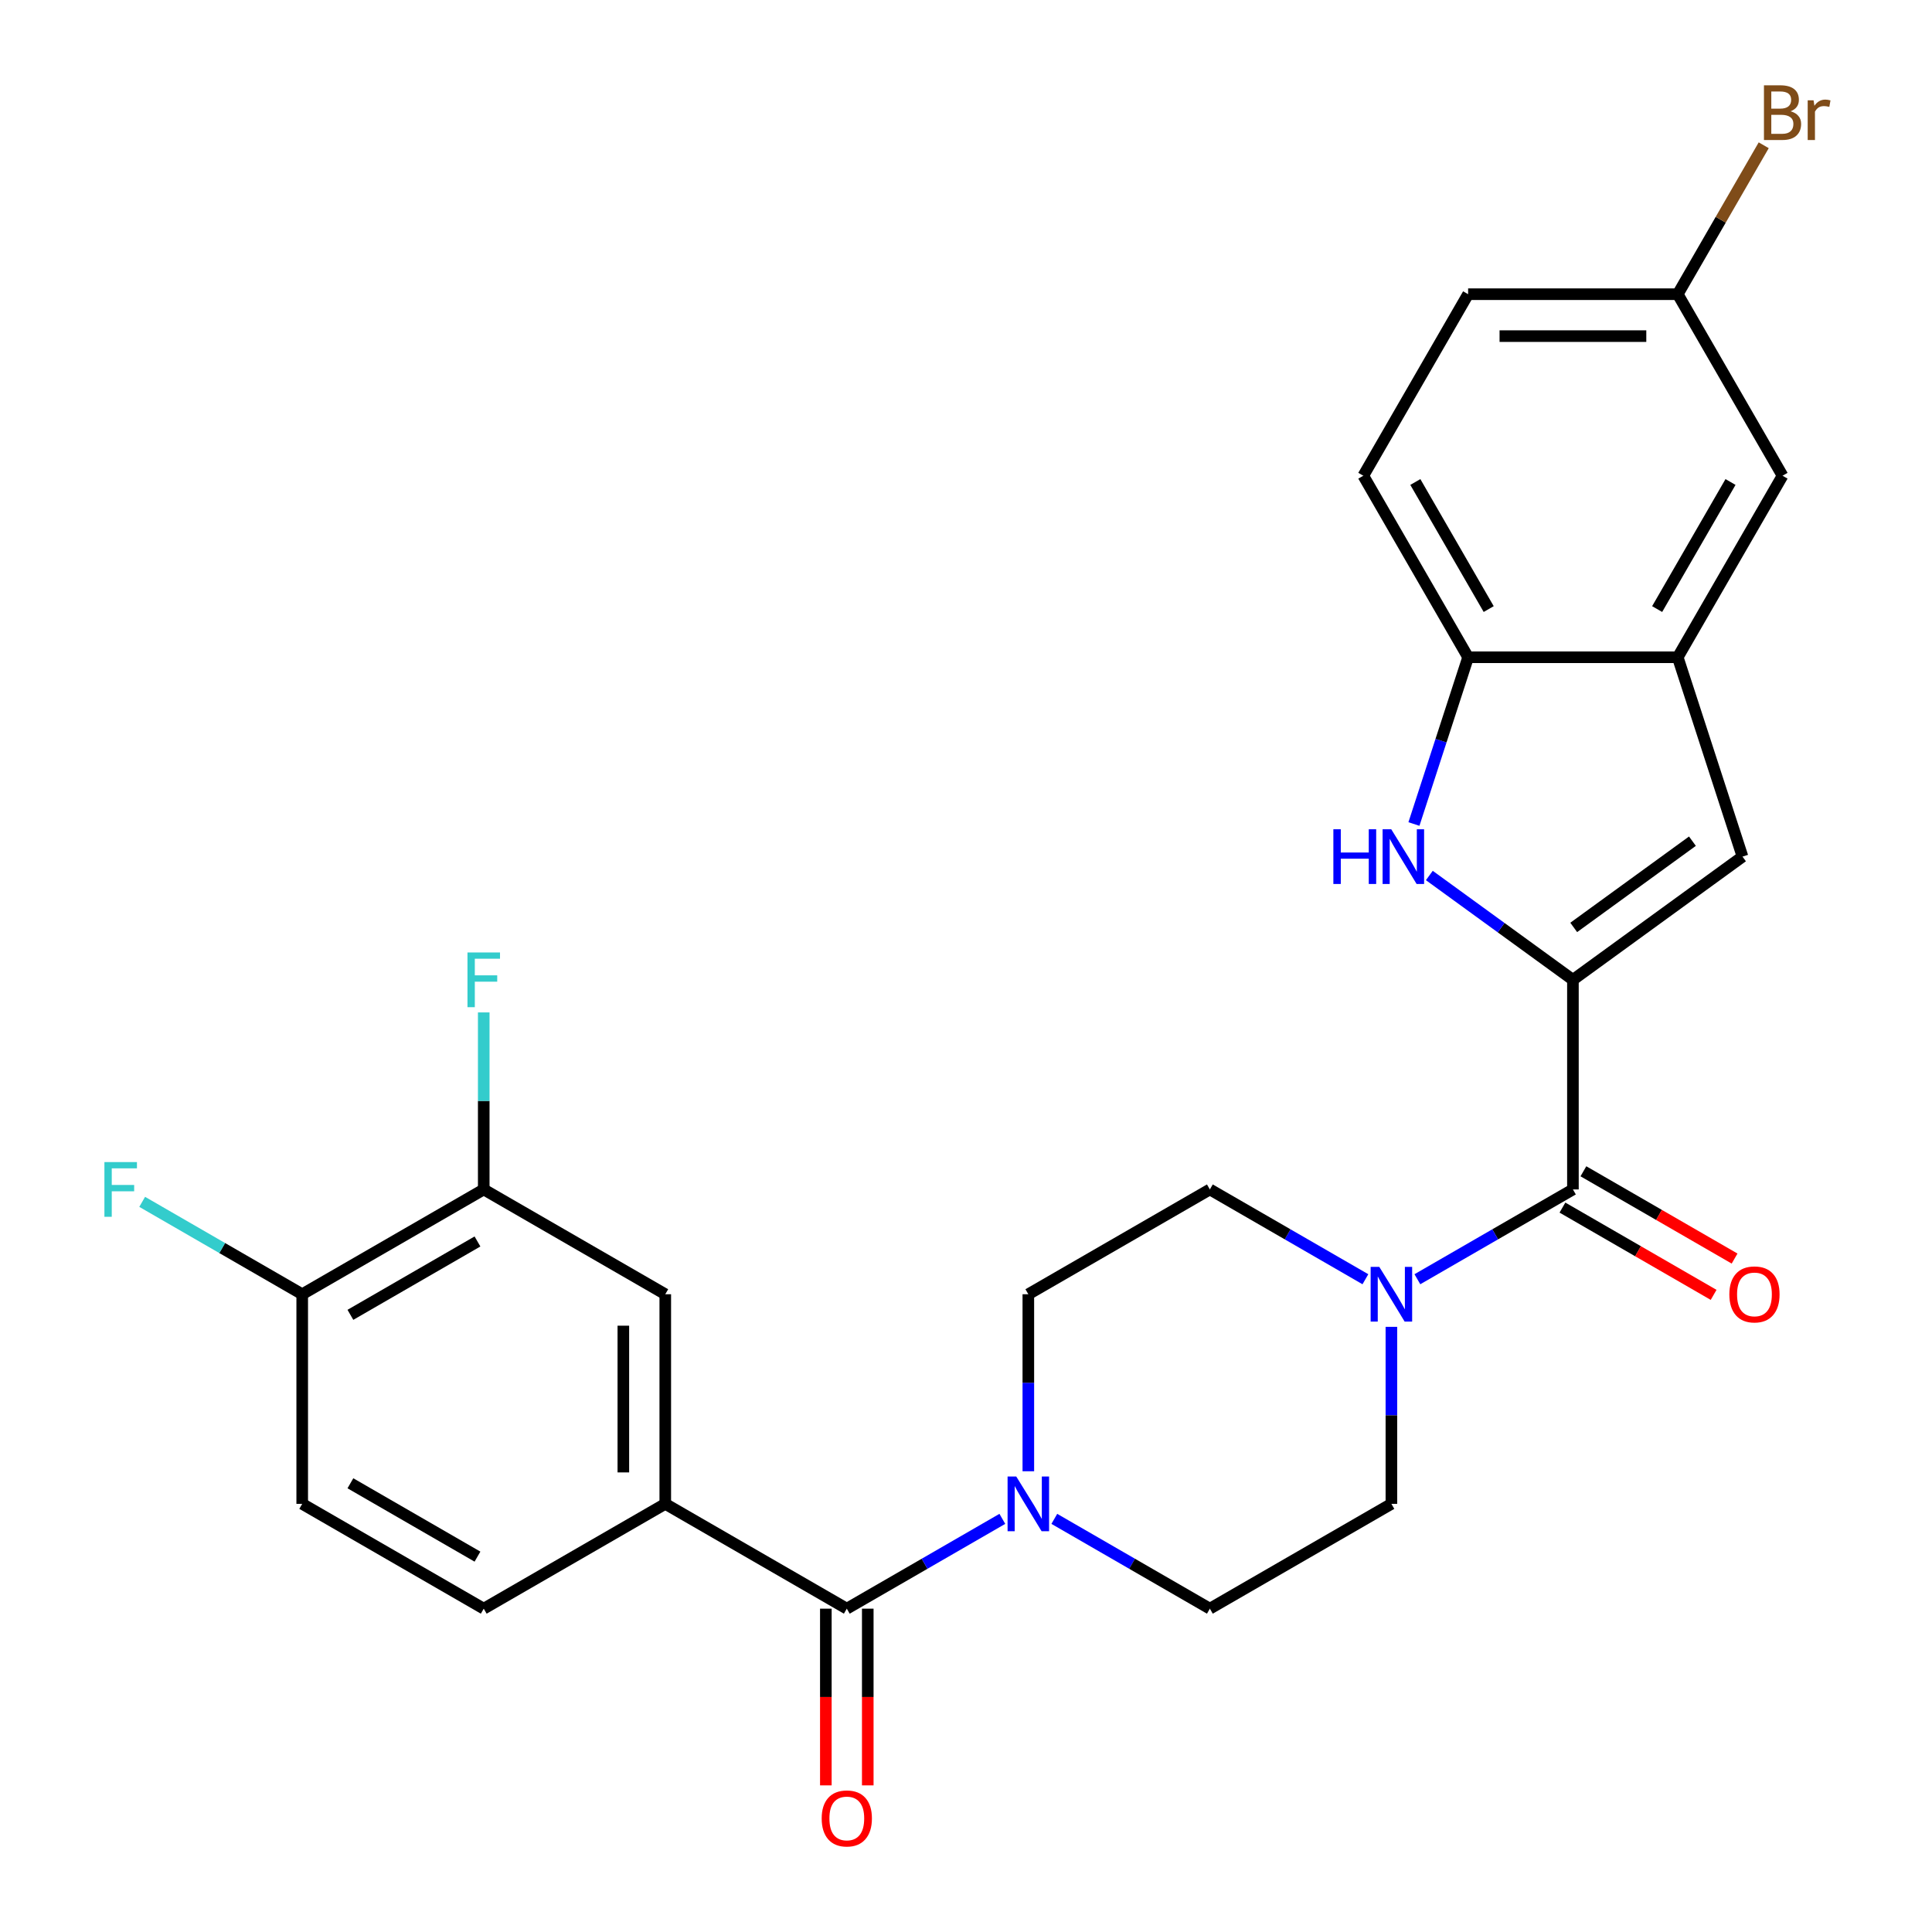 <?xml version='1.0' encoding='iso-8859-1'?>
<svg version='1.1' baseProfile='full'
              xmlns='http://www.w3.org/2000/svg'
                      xmlns:rdkit='http://www.rdkit.org/xml'
                      xmlns:xlink='http://www.w3.org/1999/xlink'
                  xml:space='preserve'
width='1000px' height='1000px' viewBox='0 0 1000 1000'>
<!-- END OF HEADER -->
<rect style='opacity:1.0;fill:#FFFFFF;stroke:none' width='1000' height='1000' x='0' y='0'> </rect>
<path class='bond-0' d='M 814.144,507.155 L 776.983,480.156' style='fill:none;fill-rule:evenodd;stroke:#000000;stroke-width:6px;stroke-linecap:butt;stroke-linejoin:miter;stroke-opacity:1' />
<path class='bond-0' d='M 776.983,480.156 L 739.822,453.157' style='fill:none;fill-rule:evenodd;stroke:#0000FF;stroke-width:6px;stroke-linecap:butt;stroke-linejoin:miter;stroke-opacity:1' />
<path class='bond-1' d='M 814.144,507.155 L 814.144,615.651' style='fill:none;fill-rule:evenodd;stroke:#000000;stroke-width:6px;stroke-linecap:butt;stroke-linejoin:miter;stroke-opacity:1' />
<path class='bond-3' d='M 814.144,507.155 L 901.919,443.383' style='fill:none;fill-rule:evenodd;stroke:#000000;stroke-width:6px;stroke-linecap:butt;stroke-linejoin:miter;stroke-opacity:1' />
<path class='bond-3' d='M 814.556,480.034 L 875.998,435.394' style='fill:none;fill-rule:evenodd;stroke:#000000;stroke-width:6px;stroke-linecap:butt;stroke-linejoin:miter;stroke-opacity:1' />
<path class='bond-8' d='M 731.851,426.51 L 745.874,383.354' style='fill:none;fill-rule:evenodd;stroke:#0000FF;stroke-width:6px;stroke-linecap:butt;stroke-linejoin:miter;stroke-opacity:1' />
<path class='bond-8' d='M 745.874,383.354 L 759.896,340.197' style='fill:none;fill-rule:evenodd;stroke:#000000;stroke-width:6px;stroke-linecap:butt;stroke-linejoin:miter;stroke-opacity:1' />
<path class='bond-4' d='M 814.144,615.651 L 773.89,638.891' style='fill:none;fill-rule:evenodd;stroke:#000000;stroke-width:6px;stroke-linecap:butt;stroke-linejoin:miter;stroke-opacity:1' />
<path class='bond-4' d='M 773.89,638.891 L 733.636,662.132' style='fill:none;fill-rule:evenodd;stroke:#0000FF;stroke-width:6px;stroke-linecap:butt;stroke-linejoin:miter;stroke-opacity:1' />
<path class='bond-15' d='M 808.719,625.047 L 847.843,647.635' style='fill:none;fill-rule:evenodd;stroke:#000000;stroke-width:6px;stroke-linecap:butt;stroke-linejoin:miter;stroke-opacity:1' />
<path class='bond-15' d='M 847.843,647.635 L 886.967,670.223' style='fill:none;fill-rule:evenodd;stroke:#FF0000;stroke-width:6px;stroke-linecap:butt;stroke-linejoin:miter;stroke-opacity:1' />
<path class='bond-15' d='M 819.569,606.255 L 858.693,628.843' style='fill:none;fill-rule:evenodd;stroke:#000000;stroke-width:6px;stroke-linecap:butt;stroke-linejoin:miter;stroke-opacity:1' />
<path class='bond-15' d='M 858.693,628.843 L 897.817,651.431' style='fill:none;fill-rule:evenodd;stroke:#FF0000;stroke-width:6px;stroke-linecap:butt;stroke-linejoin:miter;stroke-opacity:1' />
<path class='bond-2' d='M 438.304,832.642 L 478.557,809.402' style='fill:none;fill-rule:evenodd;stroke:#000000;stroke-width:6px;stroke-linecap:butt;stroke-linejoin:miter;stroke-opacity:1' />
<path class='bond-2' d='M 478.557,809.402 L 518.811,786.161' style='fill:none;fill-rule:evenodd;stroke:#0000FF;stroke-width:6px;stroke-linecap:butt;stroke-linejoin:miter;stroke-opacity:1' />
<path class='bond-7' d='M 438.304,832.642 L 344.344,778.394' style='fill:none;fill-rule:evenodd;stroke:#000000;stroke-width:6px;stroke-linecap:butt;stroke-linejoin:miter;stroke-opacity:1' />
<path class='bond-17' d='M 427.454,832.642 L 427.454,878.374' style='fill:none;fill-rule:evenodd;stroke:#000000;stroke-width:6px;stroke-linecap:butt;stroke-linejoin:miter;stroke-opacity:1' />
<path class='bond-17' d='M 427.454,878.374 L 427.454,924.106' style='fill:none;fill-rule:evenodd;stroke:#FF0000;stroke-width:6px;stroke-linecap:butt;stroke-linejoin:miter;stroke-opacity:1' />
<path class='bond-17' d='M 449.153,832.642 L 449.153,878.374' style='fill:none;fill-rule:evenodd;stroke:#000000;stroke-width:6px;stroke-linecap:butt;stroke-linejoin:miter;stroke-opacity:1' />
<path class='bond-17' d='M 449.153,878.374 L 449.153,924.106' style='fill:none;fill-rule:evenodd;stroke:#FF0000;stroke-width:6px;stroke-linecap:butt;stroke-linejoin:miter;stroke-opacity:1' />
<path class='bond-6' d='M 901.919,443.383 L 868.392,340.197' style='fill:none;fill-rule:evenodd;stroke:#000000;stroke-width:6px;stroke-linecap:butt;stroke-linejoin:miter;stroke-opacity:1' />
<path class='bond-12' d='M 706.732,662.132 L 666.478,638.891' style='fill:none;fill-rule:evenodd;stroke:#0000FF;stroke-width:6px;stroke-linecap:butt;stroke-linejoin:miter;stroke-opacity:1' />
<path class='bond-12' d='M 666.478,638.891 L 626.224,615.651' style='fill:none;fill-rule:evenodd;stroke:#000000;stroke-width:6px;stroke-linecap:butt;stroke-linejoin:miter;stroke-opacity:1' />
<path class='bond-13' d='M 720.184,686.771 L 720.184,732.583' style='fill:none;fill-rule:evenodd;stroke:#0000FF;stroke-width:6px;stroke-linecap:butt;stroke-linejoin:miter;stroke-opacity:1' />
<path class='bond-13' d='M 720.184,732.583 L 720.184,778.394' style='fill:none;fill-rule:evenodd;stroke:#000000;stroke-width:6px;stroke-linecap:butt;stroke-linejoin:miter;stroke-opacity:1' />
<path class='bond-5' d='M 545.716,786.161 L 585.97,809.402' style='fill:none;fill-rule:evenodd;stroke:#0000FF;stroke-width:6px;stroke-linecap:butt;stroke-linejoin:miter;stroke-opacity:1' />
<path class='bond-5' d='M 585.97,809.402 L 626.224,832.642' style='fill:none;fill-rule:evenodd;stroke:#000000;stroke-width:6px;stroke-linecap:butt;stroke-linejoin:miter;stroke-opacity:1' />
<path class='bond-28' d='M 532.264,761.522 L 532.264,715.71' style='fill:none;fill-rule:evenodd;stroke:#0000FF;stroke-width:6px;stroke-linecap:butt;stroke-linejoin:miter;stroke-opacity:1' />
<path class='bond-28' d='M 532.264,715.71 L 532.264,669.899' style='fill:none;fill-rule:evenodd;stroke:#000000;stroke-width:6px;stroke-linecap:butt;stroke-linejoin:miter;stroke-opacity:1' />
<path class='bond-18' d='M 868.392,340.197 L 922.64,246.237' style='fill:none;fill-rule:evenodd;stroke:#000000;stroke-width:6px;stroke-linecap:butt;stroke-linejoin:miter;stroke-opacity:1' />
<path class='bond-18' d='M 857.737,315.254 L 895.711,249.481' style='fill:none;fill-rule:evenodd;stroke:#000000;stroke-width:6px;stroke-linecap:butt;stroke-linejoin:miter;stroke-opacity:1' />
<path class='bond-27' d='M 868.392,340.197 L 759.896,340.197' style='fill:none;fill-rule:evenodd;stroke:#000000;stroke-width:6px;stroke-linecap:butt;stroke-linejoin:miter;stroke-opacity:1' />
<path class='bond-9' d='M 344.344,778.394 L 344.344,669.899' style='fill:none;fill-rule:evenodd;stroke:#000000;stroke-width:6px;stroke-linecap:butt;stroke-linejoin:miter;stroke-opacity:1' />
<path class='bond-9' d='M 322.644,762.12 L 322.644,686.173' style='fill:none;fill-rule:evenodd;stroke:#000000;stroke-width:6px;stroke-linecap:butt;stroke-linejoin:miter;stroke-opacity:1' />
<path class='bond-19' d='M 344.344,778.394 L 250.383,832.642' style='fill:none;fill-rule:evenodd;stroke:#000000;stroke-width:6px;stroke-linecap:butt;stroke-linejoin:miter;stroke-opacity:1' />
<path class='bond-20' d='M 759.896,340.197 L 705.648,246.237' style='fill:none;fill-rule:evenodd;stroke:#000000;stroke-width:6px;stroke-linecap:butt;stroke-linejoin:miter;stroke-opacity:1' />
<path class='bond-20' d='M 770.551,315.254 L 732.577,249.481' style='fill:none;fill-rule:evenodd;stroke:#000000;stroke-width:6px;stroke-linecap:butt;stroke-linejoin:miter;stroke-opacity:1' />
<path class='bond-10' d='M 344.344,669.899 L 250.383,615.651' style='fill:none;fill-rule:evenodd;stroke:#000000;stroke-width:6px;stroke-linecap:butt;stroke-linejoin:miter;stroke-opacity:1' />
<path class='bond-23' d='M 250.383,615.651 L 250.383,569.839' style='fill:none;fill-rule:evenodd;stroke:#000000;stroke-width:6px;stroke-linecap:butt;stroke-linejoin:miter;stroke-opacity:1' />
<path class='bond-23' d='M 250.383,569.839 L 250.383,524.027' style='fill:none;fill-rule:evenodd;stroke:#33CCCC;stroke-width:6px;stroke-linecap:butt;stroke-linejoin:miter;stroke-opacity:1' />
<path class='bond-30' d='M 250.383,615.651 L 156.423,669.899' style='fill:none;fill-rule:evenodd;stroke:#000000;stroke-width:6px;stroke-linecap:butt;stroke-linejoin:miter;stroke-opacity:1' />
<path class='bond-30' d='M 247.139,642.58 L 181.367,680.554' style='fill:none;fill-rule:evenodd;stroke:#000000;stroke-width:6px;stroke-linecap:butt;stroke-linejoin:miter;stroke-opacity:1' />
<path class='bond-11' d='M 532.264,669.899 L 626.224,615.651' style='fill:none;fill-rule:evenodd;stroke:#000000;stroke-width:6px;stroke-linecap:butt;stroke-linejoin:miter;stroke-opacity:1' />
<path class='bond-14' d='M 720.184,778.394 L 626.224,832.642' style='fill:none;fill-rule:evenodd;stroke:#000000;stroke-width:6px;stroke-linecap:butt;stroke-linejoin:miter;stroke-opacity:1' />
<path class='bond-16' d='M 156.423,669.899 L 156.423,778.394' style='fill:none;fill-rule:evenodd;stroke:#000000;stroke-width:6px;stroke-linecap:butt;stroke-linejoin:miter;stroke-opacity:1' />
<path class='bond-24' d='M 156.423,669.899 L 115.009,645.988' style='fill:none;fill-rule:evenodd;stroke:#000000;stroke-width:6px;stroke-linecap:butt;stroke-linejoin:miter;stroke-opacity:1' />
<path class='bond-24' d='M 115.009,645.988 L 73.596,622.078' style='fill:none;fill-rule:evenodd;stroke:#33CCCC;stroke-width:6px;stroke-linecap:butt;stroke-linejoin:miter;stroke-opacity:1' />
<path class='bond-22' d='M 922.64,246.237 L 868.392,152.277' style='fill:none;fill-rule:evenodd;stroke:#000000;stroke-width:6px;stroke-linecap:butt;stroke-linejoin:miter;stroke-opacity:1' />
<path class='bond-21' d='M 250.383,832.642 L 156.423,778.394' style='fill:none;fill-rule:evenodd;stroke:#000000;stroke-width:6px;stroke-linecap:butt;stroke-linejoin:miter;stroke-opacity:1' />
<path class='bond-21' d='M 247.139,805.713 L 181.367,767.74' style='fill:none;fill-rule:evenodd;stroke:#000000;stroke-width:6px;stroke-linecap:butt;stroke-linejoin:miter;stroke-opacity:1' />
<path class='bond-25' d='M 705.648,246.237 L 759.896,152.277' style='fill:none;fill-rule:evenodd;stroke:#000000;stroke-width:6px;stroke-linecap:butt;stroke-linejoin:miter;stroke-opacity:1' />
<path class='bond-26' d='M 868.392,152.277 L 890.645,113.733' style='fill:none;fill-rule:evenodd;stroke:#000000;stroke-width:6px;stroke-linecap:butt;stroke-linejoin:miter;stroke-opacity:1' />
<path class='bond-26' d='M 890.645,113.733 L 912.899,75.189' style='fill:none;fill-rule:evenodd;stroke:#7F4C19;stroke-width:6px;stroke-linecap:butt;stroke-linejoin:miter;stroke-opacity:1' />
<path class='bond-29' d='M 868.392,152.277 L 759.896,152.277' style='fill:none;fill-rule:evenodd;stroke:#000000;stroke-width:6px;stroke-linecap:butt;stroke-linejoin:miter;stroke-opacity:1' />
<path class='bond-29' d='M 852.118,173.976 L 776.171,173.976' style='fill:none;fill-rule:evenodd;stroke:#000000;stroke-width:6px;stroke-linecap:butt;stroke-linejoin:miter;stroke-opacity:1' />
<path  class='atom-1' d='M 690.149 429.223
L 693.989 429.223
L 693.989 441.263
L 708.469 441.263
L 708.469 429.223
L 712.309 429.223
L 712.309 457.543
L 708.469 457.543
L 708.469 444.463
L 693.989 444.463
L 693.989 457.543
L 690.149 457.543
L 690.149 429.223
' fill='#0000FF'/>
<path  class='atom-1' d='M 720.109 429.223
L 729.389 444.223
Q 730.309 445.703, 731.789 448.383
Q 733.269 451.063, 733.349 451.223
L 733.349 429.223
L 737.109 429.223
L 737.109 457.543
L 733.229 457.543
L 723.269 441.143
Q 722.109 439.223, 720.869 437.023
Q 719.669 434.823, 719.309 434.143
L 719.309 457.543
L 715.629 457.543
L 715.629 429.223
L 720.109 429.223
' fill='#0000FF'/>
<path  class='atom-5' d='M 713.924 655.739
L 723.204 670.739
Q 724.124 672.219, 725.604 674.899
Q 727.084 677.579, 727.164 677.739
L 727.164 655.739
L 730.924 655.739
L 730.924 684.059
L 727.044 684.059
L 717.084 667.659
Q 715.924 665.739, 714.684 663.539
Q 713.484 661.339, 713.124 660.659
L 713.124 684.059
L 709.444 684.059
L 709.444 655.739
L 713.924 655.739
' fill='#0000FF'/>
<path  class='atom-6' d='M 526.004 764.234
L 535.284 779.234
Q 536.204 780.714, 537.684 783.394
Q 539.164 786.074, 539.244 786.234
L 539.244 764.234
L 543.004 764.234
L 543.004 792.554
L 539.124 792.554
L 529.164 776.154
Q 528.004 774.234, 526.764 772.034
Q 525.564 769.834, 525.204 769.154
L 525.204 792.554
L 521.524 792.554
L 521.524 764.234
L 526.004 764.234
' fill='#0000FF'/>
<path  class='atom-16' d='M 895.104 669.979
Q 895.104 663.179, 898.464 659.379
Q 901.824 655.579, 908.104 655.579
Q 914.384 655.579, 917.744 659.379
Q 921.104 663.179, 921.104 669.979
Q 921.104 676.859, 917.704 680.779
Q 914.304 684.659, 908.104 684.659
Q 901.864 684.659, 898.464 680.779
Q 895.104 676.899, 895.104 669.979
M 908.104 681.459
Q 912.424 681.459, 914.744 678.579
Q 917.104 675.659, 917.104 669.979
Q 917.104 664.419, 914.744 661.619
Q 912.424 658.779, 908.104 658.779
Q 903.784 658.779, 901.424 661.579
Q 899.104 664.379, 899.104 669.979
Q 899.104 675.699, 901.424 678.579
Q 903.784 681.459, 908.104 681.459
' fill='#FF0000'/>
<path  class='atom-18' d='M 425.304 941.218
Q 425.304 934.418, 428.664 930.618
Q 432.024 926.818, 438.304 926.818
Q 444.584 926.818, 447.944 930.618
Q 451.304 934.418, 451.304 941.218
Q 451.304 948.098, 447.904 952.018
Q 444.504 955.898, 438.304 955.898
Q 432.064 955.898, 428.664 952.018
Q 425.304 948.138, 425.304 941.218
M 438.304 952.698
Q 442.624 952.698, 444.944 949.818
Q 447.304 946.898, 447.304 941.218
Q 447.304 935.658, 444.944 932.858
Q 442.624 930.018, 438.304 930.018
Q 433.984 930.018, 431.624 932.818
Q 429.304 935.618, 429.304 941.218
Q 429.304 946.938, 431.624 949.818
Q 433.984 952.698, 438.304 952.698
' fill='#FF0000'/>
<path  class='atom-24' d='M 241.963 492.995
L 258.803 492.995
L 258.803 496.235
L 245.763 496.235
L 245.763 504.835
L 257.363 504.835
L 257.363 508.115
L 245.763 508.115
L 245.763 521.315
L 241.963 521.315
L 241.963 492.995
' fill='#33CCCC'/>
<path  class='atom-25' d='M 54.043 601.491
L 70.883 601.491
L 70.883 604.731
L 57.843 604.731
L 57.843 613.331
L 69.443 613.331
L 69.443 616.611
L 57.843 616.611
L 57.843 629.811
L 54.043 629.811
L 54.043 601.491
' fill='#33CCCC'/>
<path  class='atom-27' d='M 926.78 57.597
Q 929.5 58.357, 930.86 60.037
Q 932.26 61.677, 932.26 64.117
Q 932.26 68.037, 929.74 70.277
Q 927.26 72.477, 922.54 72.477
L 913.02 72.477
L 913.02 44.157
L 921.38 44.157
Q 926.22 44.157, 928.66 46.117
Q 931.1 48.077, 931.1 51.677
Q 931.1 55.957, 926.78 57.597
M 916.82 47.357
L 916.82 56.237
L 921.38 56.237
Q 924.18 56.237, 925.62 55.117
Q 927.1 53.957, 927.1 51.677
Q 927.1 47.357, 921.38 47.357
L 916.82 47.357
M 922.54 69.277
Q 925.3 69.277, 926.78 67.957
Q 928.26 66.637, 928.26 64.117
Q 928.26 61.797, 926.62 60.637
Q 925.02 59.437, 921.94 59.437
L 916.82 59.437
L 916.82 69.277
L 922.54 69.277
' fill='#7F4C19'/>
<path  class='atom-27' d='M 938.7 51.917
L 939.14 54.757
Q 941.3 51.557, 944.82 51.557
Q 945.94 51.557, 947.46 51.957
L 946.86 55.317
Q 945.14 54.917, 944.18 54.917
Q 942.5 54.917, 941.38 55.597
Q 940.3 56.237, 939.42 57.797
L 939.42 72.477
L 935.66 72.477
L 935.66 51.917
L 938.7 51.917
' fill='#7F4C19'/>
</svg>

